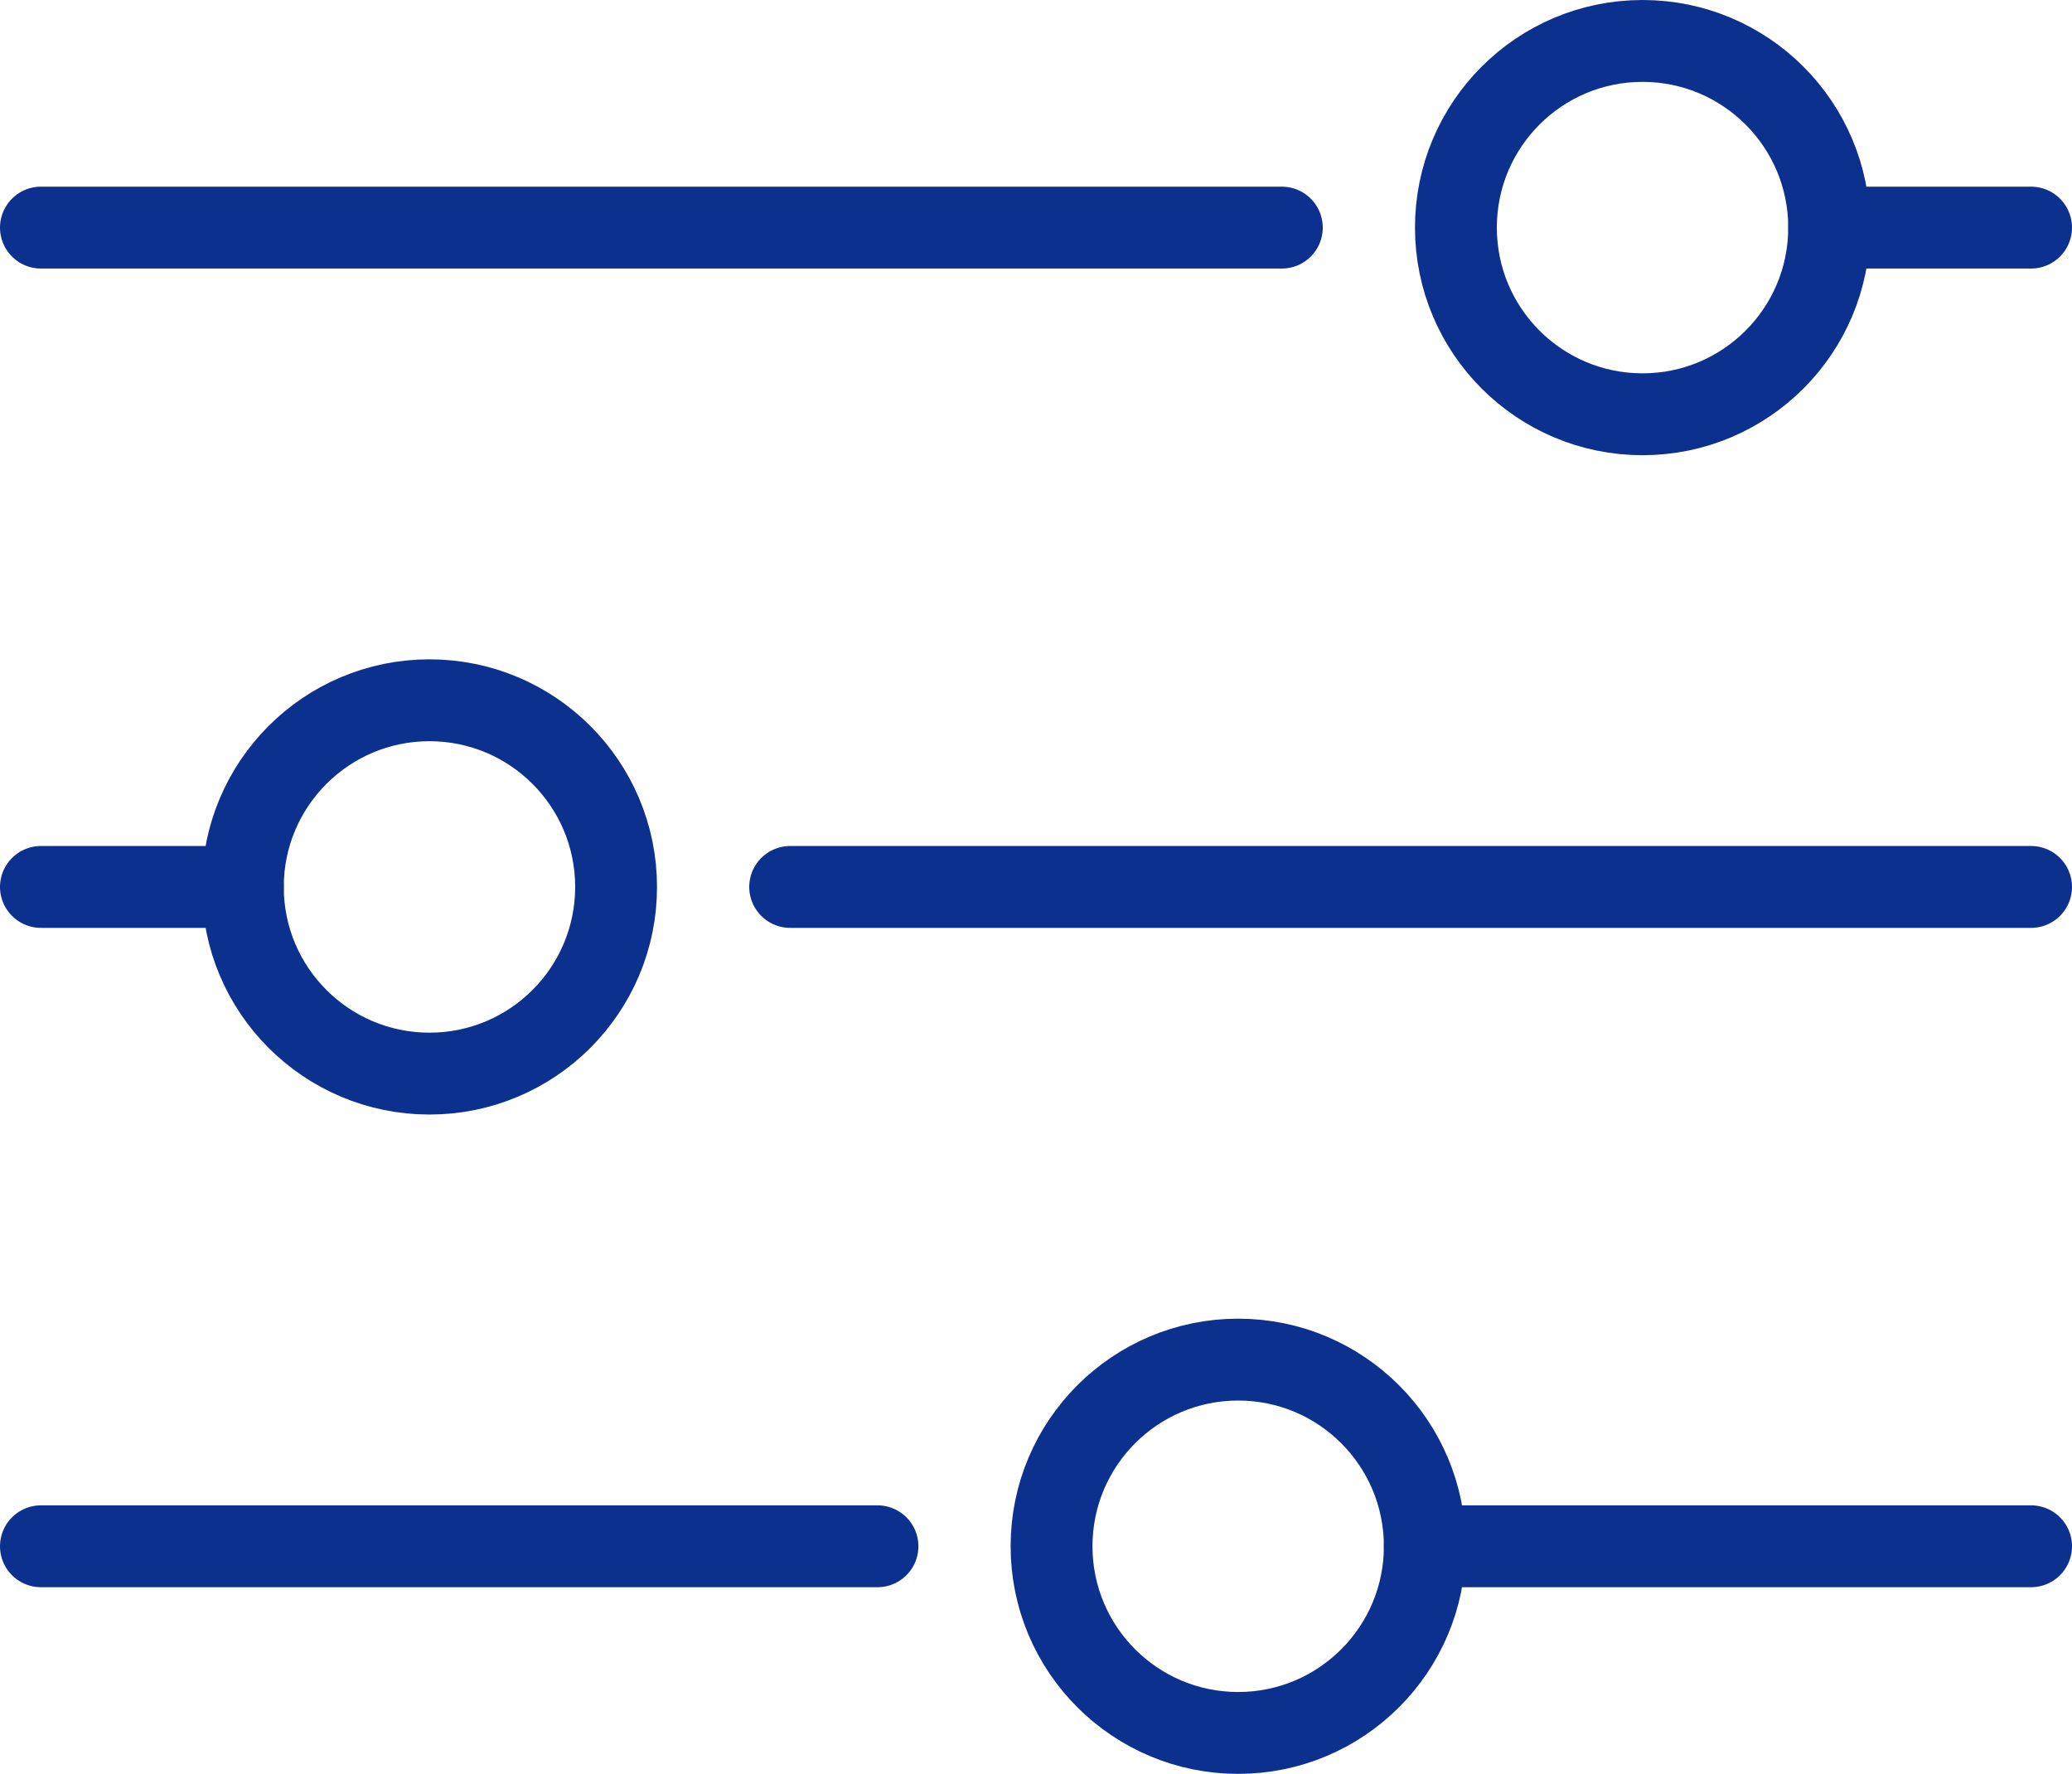 <?xml version="1.0" encoding="UTF-8"?>
<svg id="Layer_2" data-name="Layer 2" xmlns="http://www.w3.org/2000/svg" viewBox="0 0 37.97 32.5">
  <defs>
    <style>
      .cls-1 {
        fill: none;
        stroke: #0b308e;
        stroke-linecap: round;
        stroke-linejoin: round;
        stroke-width: 1.5px;
      }
    </style>
  </defs>
  <g id="_デザイン" data-name="デザイン">
    <g>
      <g>
        <g>
          <line class="cls-1" x1="23.49" y1="4.17" x2=".75" y2="4.17"/>
          <line class="cls-1" x1="37.22" y1="4.17" x2="33.52" y2="4.17"/>
        </g>
        <circle class="cls-1" cx="30.1" cy="4.17" r="3.42"/>
      </g>
      <g>
        <g>
          <line class="cls-1" x1="4.45" y1="16.25" x2=".75" y2="16.25"/>
          <line class="cls-1" x1="37.22" y1="16.25" x2="14.48" y2="16.25"/>
        </g>
        <circle class="cls-1" cx="7.87" cy="16.25" r="3.42"/>
      </g>
      <g>
        <g>
          <line class="cls-1" x1="16.08" y1="28.33" x2=".75" y2="28.33"/>
          <line class="cls-1" x1="37.22" y1="28.33" x2="26.11" y2="28.33"/>
        </g>
        <circle class="cls-1" cx="22.69" cy="28.33" r="3.42"/>
      </g>
    </g>
  </g>
</svg>